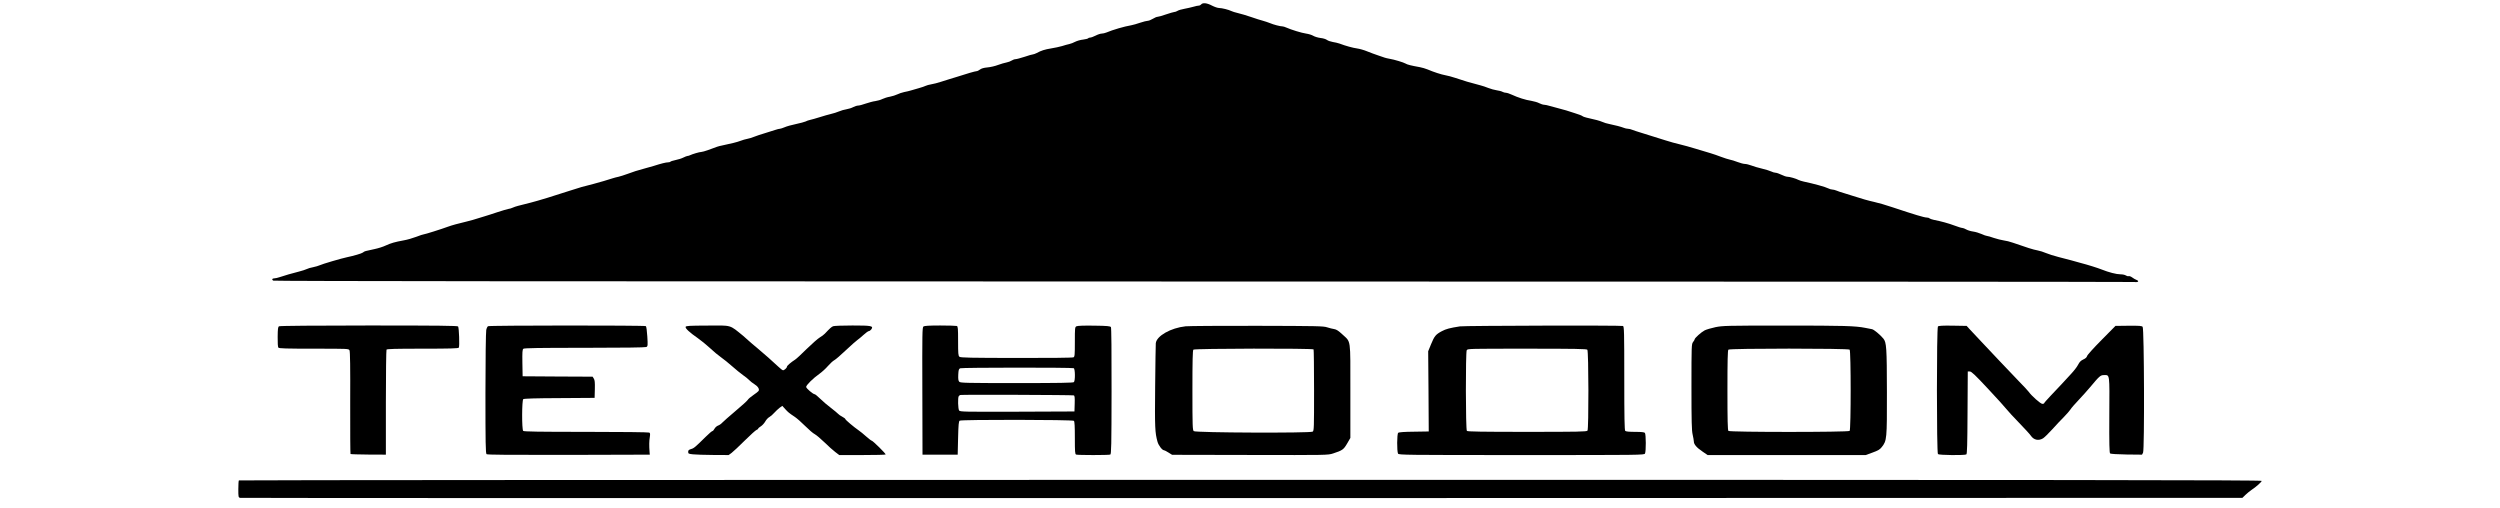 <?xml version="1.0" standalone="no"?>
<!DOCTYPE svg PUBLIC "-//W3C//DTD SVG 20010904//EN"
 "http://www.w3.org/TR/2001/REC-SVG-20010904/DTD/svg10.dtd">
<svg version="1.0" xmlns="http://www.w3.org/2000/svg"
 width="3126pt" height="635pt" viewBox="0 0 3126 635"
 preserveAspectRatio="xMidYMid meet">

<g transform="translate(0,635) scale(0.1,-0.1)"
fill="#000000" stroke="none">
<path d="M15020 6295 c-7 -8 -20 -15 -30 -15 -10 0 -40 -6 -66 -14 -27 -8 -78
-19 -114 -26 -36 -6 -75 -18 -87 -26 -12 -8 -30 -14 -40 -14 -10 -1 -56 -14
-103 -30 -47 -17 -94 -30 -105 -30 -11 0 -38 -11 -60 -25 -22 -13 -50 -25 -63
-25 -13 0 -56 -11 -95 -24 -40 -14 -90 -28 -112 -32 -88 -15 -229 -56 -312
-91 -17 -7 -43 -13 -57 -13 -15 0 -49 -11 -76 -25 -27 -14 -58 -25 -69 -25
-11 0 -22 -4 -25 -9 -3 -5 -32 -12 -63 -16 -32 -3 -76 -16 -98 -27 -22 -12
-56 -25 -75 -29 -19 -4 -60 -15 -90 -25 -30 -9 -91 -22 -135 -29 -81 -13 -125
-27 -182 -58 -18 -9 -39 -17 -47 -17 -8 0 -55 -13 -104 -30 -50 -16 -101 -30
-114 -30 -13 0 -34 -8 -48 -17 -13 -9 -42 -20 -64 -24 -23 -4 -70 -18 -106
-31 -36 -14 -96 -28 -133 -31 -46 -4 -76 -13 -94 -27 -14 -11 -33 -20 -42 -20
-16 0 -130 -33 -246 -71 -33 -11 -76 -24 -95 -29 -19 -5 -67 -20 -105 -33 -39
-13 -93 -27 -120 -31 -28 -5 -59 -13 -70 -19 -11 -6 -49 -19 -85 -29 -36 -11
-81 -24 -100 -29 -19 -6 -57 -15 -84 -20 -28 -6 -66 -19 -86 -29 -20 -10 -61
-23 -92 -29 -32 -5 -74 -19 -95 -29 -21 -11 -60 -22 -88 -26 -27 -3 -81 -18
-120 -31 -38 -14 -81 -25 -95 -25 -14 0 -41 -9 -61 -19 -20 -11 -58 -23 -84
-27 -27 -4 -69 -16 -94 -27 -25 -11 -70 -25 -101 -32 -30 -7 -93 -25 -140 -40
-47 -15 -101 -30 -120 -34 -19 -4 -45 -13 -57 -20 -13 -6 -67 -21 -120 -32
-54 -11 -118 -29 -142 -40 -24 -10 -51 -19 -59 -19 -9 0 -34 -6 -57 -14 -22
-8 -80 -26 -130 -41 -49 -14 -110 -35 -135 -45 -25 -11 -63 -22 -85 -26 -22
-4 -61 -15 -86 -25 -41 -16 -119 -35 -234 -59 -41 -8 -60 -14 -173 -57 -34
-12 -72 -23 -83 -23 -22 0 -110 -26 -141 -41 -10 -5 -24 -9 -31 -9 -7 0 -30
-9 -52 -20 -21 -11 -65 -25 -97 -31 -32 -7 -61 -16 -64 -20 -3 -5 -17 -9 -31
-9 -25 0 -83 -14 -183 -46 -25 -7 -70 -20 -100 -28 -100 -27 -154 -44 -225
-71 -38 -14 -88 -30 -110 -35 -22 -4 -53 -13 -70 -18 -42 -15 -191 -58 -245
-72 -127 -31 -173 -45 -290 -83 -188 -62 -404 -128 -495 -151 -161 -40 -188
-47 -220 -61 -16 -8 -43 -16 -60 -18 -16 -3 -77 -21 -135 -40 -58 -20 -132
-43 -165 -53 -33 -9 -76 -22 -95 -29 -19 -7 -75 -23 -125 -35 -106 -25 -186
-47 -235 -65 -81 -30 -287 -95 -301 -95 -8 0 -50 -14 -94 -31 -44 -17 -114
-37 -155 -44 -114 -21 -159 -34 -225 -64 -33 -16 -96 -36 -140 -45 -119 -25
-129 -27 -146 -43 -14 -12 -120 -43 -199 -59 -65 -13 -313 -86 -343 -101 -15
-7 -52 -18 -82 -24 -30 -5 -66 -16 -81 -24 -15 -7 -56 -21 -93 -30 -78 -19
-190 -52 -246 -71 -23 -8 -50 -14 -62 -14 -30 0 -38 -17 -15 -29 13 -7 3774
-10 11627 -11 6383 0 11624 -3 11645 -6 45 -7 64 11 25 26 -14 5 -38 19 -54
31 -16 12 -36 19 -44 16 -8 -3 -23 1 -34 8 -10 8 -41 15 -69 15 -51 0 -146 25
-234 60 -50 20 -170 58 -270 84 -36 9 -87 24 -115 32 -27 8 -97 26 -154 40
-58 15 -128 37 -158 50 -29 13 -77 28 -105 33 -49 8 -146 39 -308 96 -36 13
-88 26 -116 29 -28 4 -84 18 -123 31 -39 14 -78 25 -86 25 -9 0 -40 11 -68 24
-29 13 -76 27 -106 31 -30 4 -68 16 -85 26 -17 10 -40 19 -50 19 -11 0 -53 13
-95 29 -74 28 -172 55 -261 72 -24 5 -49 14 -54 19 -6 6 -21 10 -35 10 -30 0
-150 36 -426 128 -93 31 -168 53 -230 67 -70 15 -160 41 -265 75 -30 10 -82
26 -115 36 -33 9 -74 23 -92 31 -17 7 -41 13 -53 13 -11 0 -33 6 -48 14 -37
19 -178 58 -310 86 -23 5 -51 14 -63 20 -31 17 -111 40 -139 40 -14 0 -47 11
-75 25 -27 13 -60 25 -73 25 -13 0 -36 7 -52 15 -16 8 -69 25 -116 36 -48 11
-109 29 -136 40 -27 10 -62 19 -79 19 -17 0 -58 11 -92 24 -34 13 -78 27 -97
30 -19 4 -68 19 -110 35 -41 16 -100 36 -130 45 -30 8 -111 33 -180 54 -69 21
-161 47 -205 57 -44 10 -125 32 -180 50 -116 37 -212 67 -310 97 -38 11 -85
27 -103 34 -18 8 -43 14 -57 14 -13 0 -36 5 -52 12 -30 12 -108 33 -183 48
-25 4 -63 16 -85 26 -36 15 -80 27 -197 53 -21 5 -44 13 -52 20 -7 6 -49 22
-92 35 -44 14 -92 29 -109 35 -16 5 -59 17 -95 26 -36 9 -86 22 -111 30 -26 8
-57 15 -70 15 -14 0 -41 9 -61 19 -20 11 -64 24 -99 30 -71 10 -168 41 -245
77 -28 13 -61 24 -73 24 -12 0 -32 5 -44 12 -12 7 -44 15 -72 19 -27 4 -75 17
-105 29 -30 12 -73 27 -95 32 -136 35 -212 58 -321 95 -38 13 -92 27 -120 32
-51 9 -147 40 -224 73 -25 10 -67 23 -95 28 -112 20 -159 32 -179 45 -25 15
-144 51 -201 60 -22 4 -49 10 -60 14 -11 5 -49 18 -85 29 -36 12 -96 34 -135
50 -38 16 -95 32 -125 36 -52 7 -144 32 -220 61 -20 7 -58 16 -85 20 -28 5
-60 16 -73 26 -13 10 -49 21 -80 24 -31 4 -72 16 -90 27 -18 11 -59 24 -90 28
-56 8 -186 48 -249 76 -17 8 -38 14 -47 14 -27 0 -109 21 -156 41 -25 10 -65
23 -90 30 -25 6 -90 27 -145 46 -55 19 -129 41 -164 49 -35 8 -73 20 -84 26
-31 16 -118 38 -153 38 -18 0 -58 14 -89 30 -62 33 -115 39 -135 15z"/>
<path d="M3489 2270 c-13 -7 -16 -32 -17 -131 -1 -78 2 -127 9 -136 9 -10 94
-13 445 -13 426 0 433 0 444 -20 8 -15 11 -211 9 -656 -1 -349 1 -637 4 -641
4 -3 104 -6 224 -7 l218 -1 0 650 c0 358 4 656 8 663 6 9 108 12 452 12 344 0
446 3 452 13 11 17 3 249 -9 265 -8 9 -244 12 -1117 12 -656 0 -1112 -4 -1122
-10z"/>
<path d="M6102 2271 c-7 -4 -18 -26 -22 -47 -5 -21 -10 -377 -10 -790 0 -621
2 -754 14 -763 10 -8 286 -10 1027 -9 l1014 3 -3 35 c-6 76 -5 137 3 183 6 38
5 51 -6 58 -8 5 -356 9 -790 9 -589 0 -778 3 -787 12 -18 18 -17 382 1 397 10
7 149 12 453 13 l439 3 3 109 c2 85 -1 114 -13 132 l-15 24 -438 2 -437 3 -3
166 c-2 136 0 168 12 178 11 9 193 12 767 12 484 0 759 4 771 10 18 10 19 19
12 132 -4 70 -12 125 -18 129 -15 11 -1958 10 -1974 -1z"/>
<path d="M8573 2263 c-7 -18 52 -72 152 -141 38 -26 105 -81 150 -122 44 -42
107 -94 140 -117 33 -23 96 -74 140 -113 44 -39 105 -89 135 -110 30 -21 66
-49 78 -63 13 -14 44 -38 68 -53 43 -27 63 -61 49 -83 -3 -6 -33 -29 -65 -51
-33 -22 -64 -49 -70 -60 -6 -11 -75 -74 -153 -139 -78 -66 -153 -132 -167
-147 -13 -15 -37 -31 -53 -36 -15 -6 -34 -23 -43 -39 -8 -16 -20 -29 -26 -29
-6 0 -43 -31 -82 -70 -135 -133 -149 -145 -185 -155 -29 -9 -36 -16 -36 -35 0
-23 5 -25 60 -31 33 -4 147 -7 253 -8 l193 -1 37 27 c20 15 95 85 165 155 71
70 137 130 148 133 10 4 19 10 19 15 0 5 15 18 33 29 18 11 43 38 56 61 12 22
35 47 51 55 15 8 43 32 61 53 19 21 49 49 67 63 l34 24 36 -40 c37 -40 44 -47
122 -99 24 -16 81 -66 127 -112 46 -46 100 -93 121 -103 20 -11 75 -57 121
-102 47 -46 107 -100 135 -121 l50 -38 287 0 c157 0 289 3 293 7 7 7 -161 173
-175 173 -5 0 -36 24 -68 52 -32 29 -75 64 -96 78 -58 40 -165 130 -165 140 0
5 -17 18 -38 29 -21 11 -45 27 -52 36 -8 9 -48 42 -88 73 -41 31 -102 82 -134
114 -33 32 -64 58 -70 58 -21 0 -108 74 -108 92 0 22 88 109 165 163 31 22 80
66 107 98 28 32 64 65 80 73 16 8 82 65 146 126 64 60 128 117 142 126 14 9
48 38 77 64 28 26 59 48 67 48 8 0 22 10 31 22 29 43 4 48 -236 48 -120 0
-228 -4 -241 -9 -21 -8 -41 -26 -104 -93 -12 -13 -40 -34 -64 -48 -24 -14 -96
-78 -162 -142 -65 -65 -131 -126 -146 -135 -52 -33 -102 -76 -102 -88 0 -15
-33 -45 -49 -45 -7 0 -33 20 -59 45 -62 59 -183 166 -266 235 -37 30 -87 73
-111 95 -24 22 -52 47 -62 55 -175 142 -137 131 -448 129 -227 -1 -267 -3
-272 -16z"/>
<path d="M11547 2268 c-15 -12 -16 -82 -14 -808 l2 -795 220 0 220 0 5 208 c4
170 8 209 20 217 24 15 1413 13 1428 -2 9 -9 12 -70 12 -214 0 -175 2 -203 16
-208 20 -8 407 -8 427 0 13 5 15 109 16 792 1 497 -2 793 -8 802 -9 12 -46 16
-210 18 -131 2 -207 -1 -221 -8 -19 -10 -20 -20 -20 -195 0 -165 -2 -185 -17
-193 -11 -6 -309 -9 -714 -8 -574 1 -699 3 -712 15 -15 12 -17 38 -17 196 0
158 -2 184 -16 189 -9 3 -102 6 -208 6 -138 0 -197 -4 -209 -12z m1879 -522
c18 -7 20 -156 2 -174 -9 -9 -181 -12 -714 -12 -633 0 -704 2 -719 16 -12 13
-15 32 -13 87 3 61 6 73 24 82 21 10 1393 11 1420 1z m1 -340 c11 -4 13 -29
11 -103 l-3 -98 -715 -3 c-665 -2 -716 -1 -727 15 -14 18 -18 160 -5 179 4 6
13 13 19 15 19 6 1404 1 1420 -5z"/>
<path d="M14825 2270 c-186 -20 -364 -121 -373 -212 -2 -18 -5 -264 -8 -547
-5 -510 -2 -570 29 -683 12 -46 59 -108 82 -108 6 0 31 -13 56 -29 l45 -28
974 -2 c970 -2 973 -2 1039 19 117 38 132 49 176 125 l40 69 0 586 c0 669 9
607 -99 708 -49 45 -75 63 -103 67 -21 3 -60 13 -88 22 -45 16 -130 17 -875
19 -454 1 -856 -2 -895 -6z m1600 -289 c3 -6 6 -236 6 -513 0 -470 -1 -503
-17 -515 -27 -20 -1464 -14 -1487 6 -15 12 -17 60 -17 510 0 373 3 500 12 509
15 15 1493 18 1503 3z"/>
<path d="M18255 2269 c-128 -20 -173 -32 -226 -60 -77 -41 -93 -61 -135 -163
l-36 -88 4 -501 3 -502 -184 -3 c-119 -1 -189 -6 -198 -14 -16 -13 -17 -231
-2 -260 9 -17 93 -18 1544 -18 1494 0 1535 0 1544 19 14 25 13 242 -1 258 -7
9 -43 13 -122 13 -74 0 -116 4 -124 12 -9 9 -12 169 -12 659 0 581 -2 647 -16
653 -23 9 -1981 4 -2039 -5z m1593 -292 c17 -20 18 -993 2 -1012 -11 -13 -116
-15 -754 -15 -564 0 -745 3 -754 12 -16 16 -17 979 -2 1009 10 19 29 19 754
19 602 0 746 -3 754 -13z"/>
<path d="M21450 2259 c-52 -11 -113 -29 -135 -40 -41 -21 -125 -96 -125 -112
0 -5 -9 -20 -20 -34 -19 -25 -20 -41 -20 -562 0 -433 3 -547 15 -596 8 -33 14
-72 15 -87 0 -35 38 -78 112 -127 l60 -41 989 0 988 0 85 31 c69 25 92 38 116
69 63 80 65 98 64 685 -1 560 -5 624 -45 672 -40 48 -118 113 -142 117 -12 2
-49 9 -82 16 -125 25 -271 29 -1015 29 -723 0 -770 -2 -860 -20z m1678 -281
c17 -17 17 -999 0 -1016 -17 -17 -1499 -17 -1516 0 -9 9 -12 136 -12 508 0
372 3 499 12 508 17 17 1499 17 1516 0z"/>
<path d="M24232 2268 c-17 -17 -17 -1579 0 -1596 14 -14 334 -17 355 -4 10 6
13 126 15 523 l3 514 26 0 c20 0 66 -43 228 -217 111 -119 215 -233 231 -255
16 -21 85 -96 155 -168 69 -71 136 -144 148 -162 37 -55 97 -68 153 -34 16 10
68 60 115 112 46 51 112 122 147 156 34 35 71 77 81 93 10 17 56 70 102 118
46 49 112 122 146 163 116 139 128 149 172 149 73 0 69 25 66 -500 -2 -363 1
-472 10 -480 8 -6 92 -11 206 -13 l193 -2 13 25 c19 37 14 1549 -5 1573 -11
13 -38 15 -176 14 l-164 -2 -174 -176 c-96 -97 -178 -187 -181 -201 -4 -16
-20 -31 -48 -43 -30 -14 -47 -31 -64 -65 -13 -26 -52 -77 -87 -114 -35 -37
-88 -95 -119 -129 -31 -34 -93 -100 -138 -146 -44 -47 -81 -88 -81 -93 0 -4
-10 -8 -22 -8 -23 0 -137 102 -172 152 -9 12 -64 73 -124 133 -59 61 -168 175
-242 254 -74 80 -178 190 -231 245 -53 56 -115 121 -137 146 l-41 45 -173 3
c-126 2 -177 -1 -186 -10z"/>
<path d="M2987 343 c-4 -3 -7 -53 -7 -109 0 -99 1 -104 23 -109 12 -3 5650 -4
12529 -3 l12507 3 38 37 c21 20 54 47 73 60 61 40 130 102 130 115 0 11 -2335
13 -12643 13 -6954 0 -12647 -3 -12650 -7z"/>
</g>
</svg>
